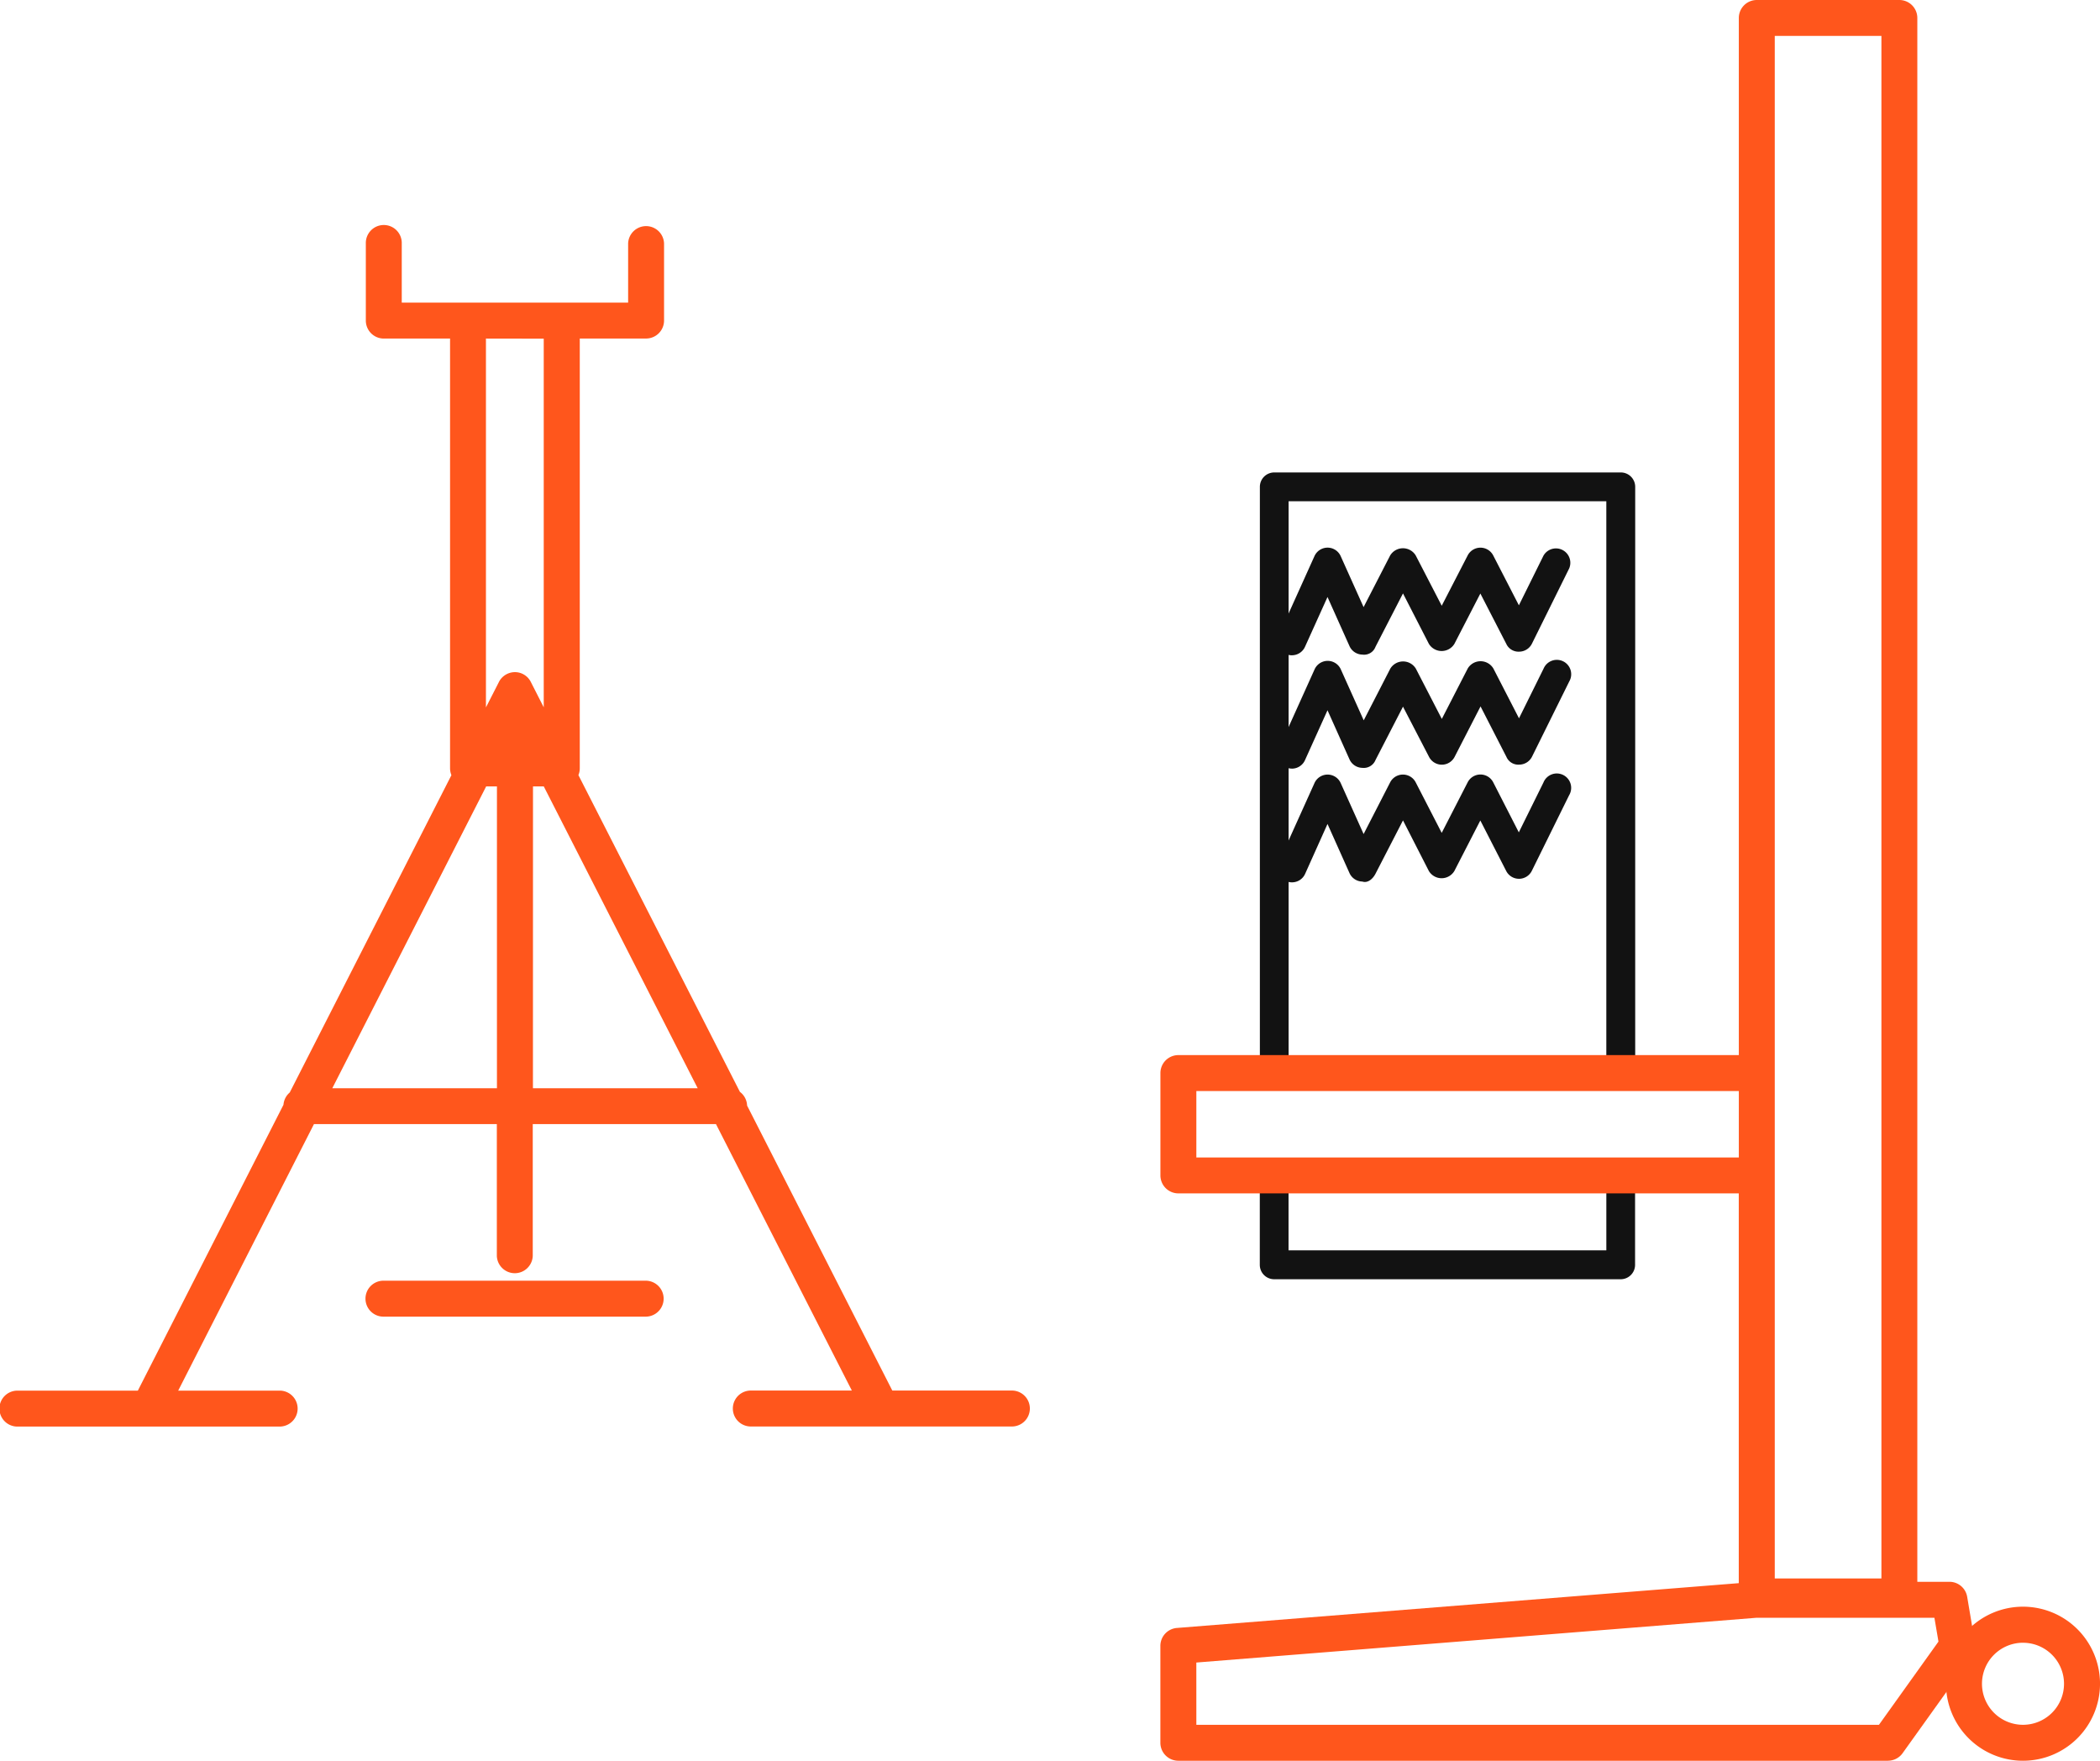 <?xml version="1.0" encoding="UTF-8"?>
<svg xmlns="http://www.w3.org/2000/svg" width="114.52" height="96" viewBox="0 0 114.52 96">
  <g id="icn_Product-Overview_Mobile-Werkstattgeraete" transform="translate(-1103.774 -747.5)">
    <path id="Path_267" data-name="Path 267" d="M54.749,57.136h-18.9a.784.784,0,0,1-.784-.784V51.476a.784.784,0,0,1,1.567,0v4.083H53.963V51.476a.784.784,0,0,1,1.567,0v4.876a.784.784,0,0,1-.784.784m0-10.45a.784.784,0,0,1-.784-.784V14.717H36.636V45.894a.784.784,0,0,1-1.567,0V13.932a.784.784,0,0,1,.784-.784h18.9a.784.784,0,0,1,.784.784V45.894a.784.784,0,0,1-.784.784" transform="translate(1137.41 760.111)" fill="#121212"></path>
    <path id="Path_268" data-name="Path 268" d="M102.959,96h-38.7a.98.98,0,0,1-.98-.98V89.74a.98.98,0,0,1,.9-.98l30.642-2.443V65.066H64.261a.98.98,0,0,1-.98-.98v-5.58a.98.98,0,0,1,.98-.98H94.824V.98A.98.98,0,0,1,95.8,0h7.778a.98.98,0,0,1,.98.98V86.243h1.75a.98.98,0,0,1,.968.815l.425,2.518a.962.962,0,0,1-.17.735l-3.777,5.278a.98.98,0,0,1-.8.409M65.241,94.041h37.224l3.246-4.537-.221-1.3h-9.7l-30.55,2.441Zm31.543-7.98H102.6V1.959H96.784ZM65.241,63.107H94.824V59.485H65.241ZM8.117,77.78H.98a.98.98,0,1,1,0-1.959H7.517l7.941-15.585a.989.989,0,0,1,.343-.672l8.816-17.3a1.019,1.019,0,0,1-.074-.38V18.459H20.93a.98.98,0,0,1-.98-.98v-4.2a.98.98,0,1,1,1.959,0V16.5H34.254V13.277a.98.98,0,0,1,1.959,0v4.2a.98.98,0,0,1-.98.98H31.617V41.887a.952.952,0,0,1-.074.374l8.807,17.27a.98.98,0,0,1,.392.748L48.66,75.816h6.553a.98.98,0,0,1,0,1.959h-14.3a.98.98,0,0,1,0-1.959h5.541L39.045,61.289H29.053v7.18a.98.98,0,0,1-1.959,0v-7.18H17.121L9.718,75.82h5.564a.98.98,0,0,1,0,1.959ZM29.063,59.334h8.985L29.654,42.877h-.588Zm-10.942,0H27.1V42.877h-.588ZM26.5,18.459V38.57l.7-1.371a.893.893,0,0,1,.112-.18h0a.934.934,0,0,1,.137-.141.98.98,0,0,1,.621-.231h.02a.962.962,0,0,1,.631.241h0a.753.753,0,0,1,.11.114h0a.934.934,0,0,1,.127.2l.694,1.362v-20.1Zm8.742,53.327h-14.3a.98.98,0,1,1,0-1.959h14.3a.98.98,0,0,1,0,1.959" transform="translate(1103.774 747.5)" fill="#ff561c"></path>
    <path id="Path_269" data-name="Path 269" d="M36.343,33.492a.744.744,0,0,1-.321-.071.784.784,0,0,1-.392-1.034l1.944-4.31a.784.784,0,0,1,1.428,0l1.25,2.782L41.7,28.04a.784.784,0,0,1,1.393,0l1.418,2.755,1.415-2.755a.783.783,0,0,1,1.395,0l1.395,2.727,1.342-2.715a.784.784,0,1,1,1.4.694l-2.03,4.114a.784.784,0,0,1-.7.439h0a.784.784,0,0,1-.7-.427l-1.411-2.753-1.415,2.753a.811.811,0,0,1-1.393,0L42.4,30.115l-1.5,2.909c-.137.268-.415.527-.717.425a.784.784,0,0,1-.7-.46l-1.2-2.68L37.062,33.03a.784.784,0,0,1-.713.462m0-6.2a.744.744,0,0,1-.321-.071.784.784,0,0,1-.392-1.034l1.944-4.31a.784.784,0,0,1,1.428,0l1.25,2.782,1.45-2.819a.815.815,0,0,1,1.393,0l1.416,2.743,1.416-2.755a.815.815,0,0,1,1.393,0l1.4,2.721,1.342-2.712a.784.784,0,1,1,1.4.7l-2.03,4.1a.784.784,0,0,1-.7.437.705.705,0,0,1-.7-.427L46.629,23.9l-1.415,2.753a.784.784,0,0,1-1.393,0L42.4,23.914l-1.5,2.911a.69.69,0,0,1-.717.425.784.784,0,0,1-.7-.462l-1.2-2.678-1.228,2.721a.784.784,0,0,1-.713.462m0-6.179a.784.784,0,0,1-.713-1.1l1.944-4.31a.784.784,0,0,1,1.428,0l1.25,2.782,1.45-2.817a.815.815,0,0,1,1.393,0l1.418,2.743,1.415-2.743a.784.784,0,0,1,1.393,0l1.4,2.719,1.342-2.71a.784.784,0,0,1,1.4.7l-2.03,4.1a.784.784,0,0,1-.7.437.731.731,0,0,1-.7-.427l-1.413-2.743-1.415,2.743a.815.815,0,0,1-1.393,0L42.4,17.739,40.9,20.65a.664.664,0,0,1-.717.425.784.784,0,0,1-.7-.462l-1.2-2.678L37.056,20.65a.784.784,0,0,1-.713.462" transform="translate(1137.884 762.115)" fill="#121212"></path>
    <path id="Path_270" data-name="Path 270" d="M58.368,53.109a4.2,4.2,0,1,1,4.195-4.2,4.2,4.2,0,0,1-4.195,4.2m0-6.434A2.237,2.237,0,1,0,60.6,48.913a2.237,2.237,0,0,0-2.235-2.237" transform="translate(1155.732 790.391)" fill="#ff561c"></path>
  </g>
</svg>

